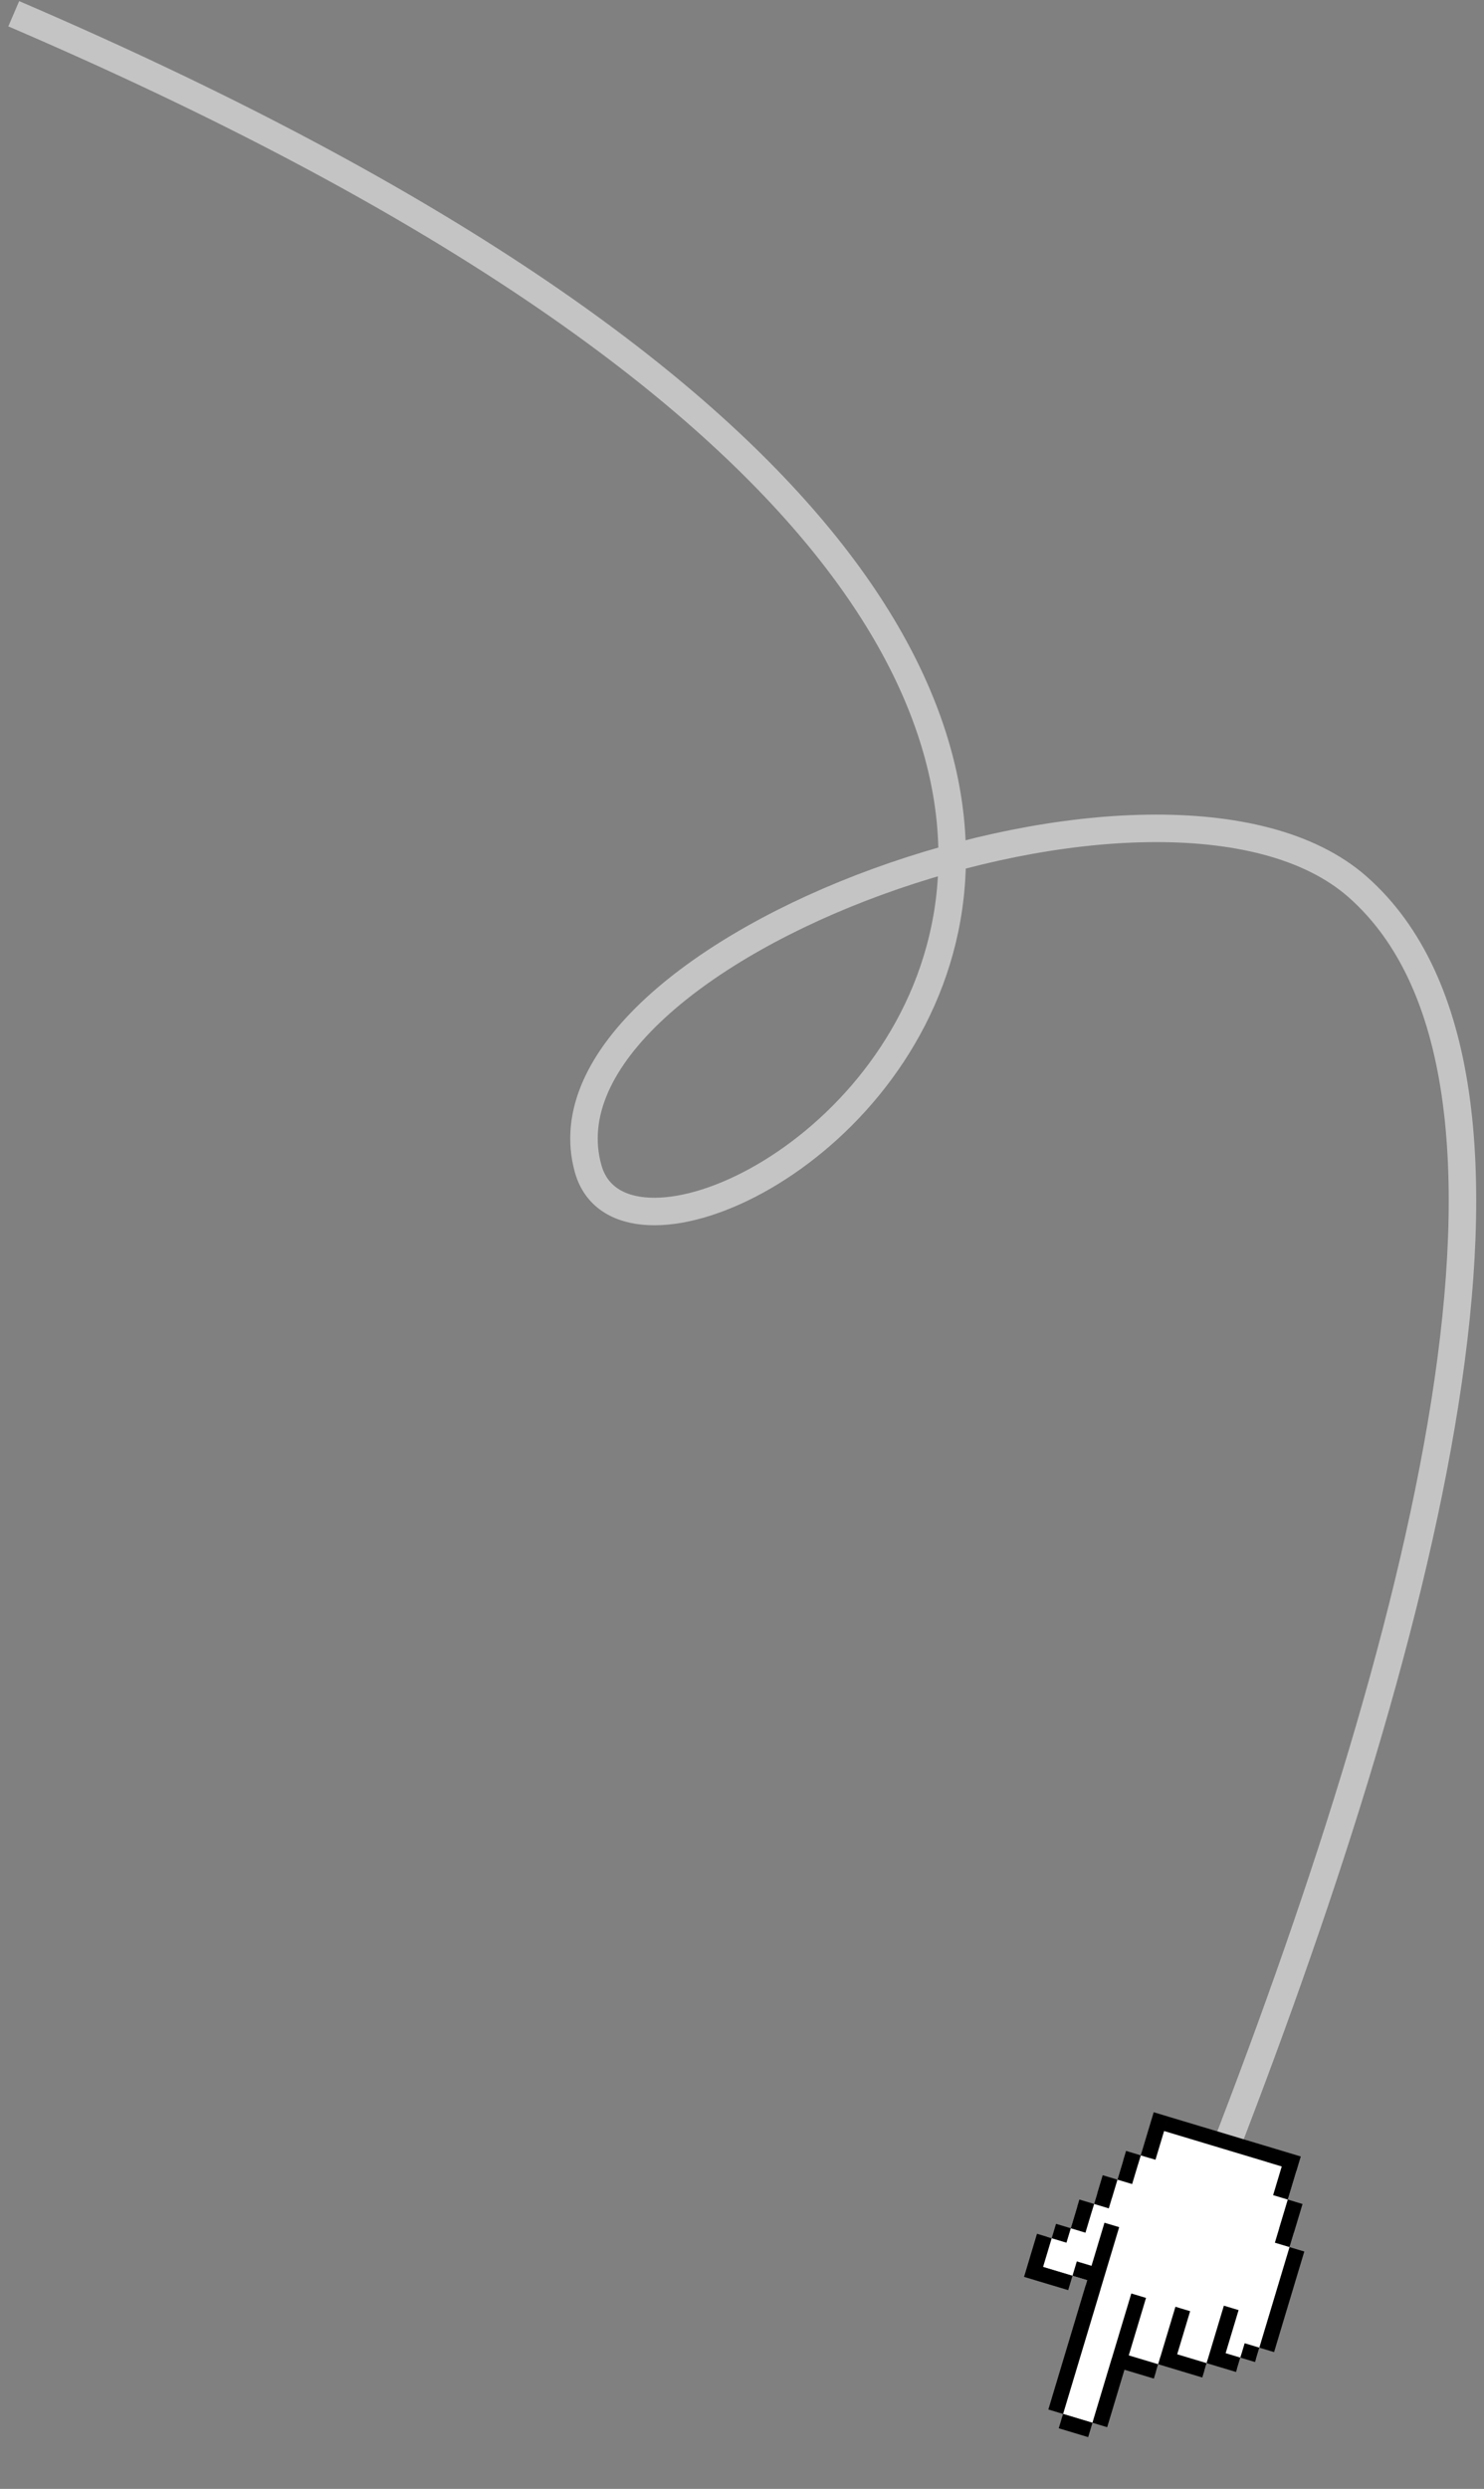 <svg width="108" height="181" viewBox="0 0 108 181" fill="none" xmlns="http://www.w3.org/2000/svg">
<rect x="0" y="0" width="108" height="181" fill="#808080" stroke="none"/>
<path d="M1 1C121 52.5 47.305 101 42.805 85C38.305 69 84.801 52.155 98.805 64.5C114.43 78.273 103.598 119.477 88.305 158.5" stroke="#C4C4C4" stroke-width="2"/>
<g clip-path="url(#clip0_67_5611)">
<path d="M91.418 171.507L90.348 171.185L90.034 172.23L87.893 171.586L87.656 172.376L84.445 171.411L84.13 172.455L80.92 171.49L79.506 176.191L77.366 175.548L80.076 166.534L79.005 166.213L79.122 165.824L75.58 164.759L76.208 162.67L77.609 163.091L78.395 160.479L79.465 160.801L79.856 159.501L80.926 159.823L81.752 157.078L82.822 157.399L83.019 156.743L83.656 156.935L84.401 154.457L88.454 155.676L88.495 155.541L92.367 156.706L92.21 157.228L94.351 157.871L93.094 162.05L94.165 162.372L91.418 171.507Z" fill="white"/>
<path fill-rule="evenodd" clip-rule="evenodd" d="M78.18 168.958L79.25 169.28L79.564 168.235L78.494 167.913L78.18 168.958ZM77.866 170.003L78.936 170.325L79.25 169.28L78.18 168.958L77.866 170.003ZM77.552 171.047L78.622 171.369L78.936 170.325L77.866 170.003L77.552 171.047ZM77.237 172.092L78.308 172.414L78.622 171.369L77.552 171.047L77.237 172.092ZM76.923 173.137L77.994 173.459L78.308 172.414L77.237 172.092L76.923 173.137ZM76.609 174.182L77.68 174.504L77.994 173.459L76.923 173.137L76.609 174.182ZM76.295 175.227L77.366 175.548L77.68 174.504L76.609 174.182L76.295 175.226L76.295 175.227ZM77.051 176.593L78.122 176.915L78.436 175.87L77.365 175.548L77.051 176.593L77.051 176.593ZM78.122 176.915L79.192 177.237L79.506 176.192L78.436 175.87L78.122 176.914L78.122 176.915ZM79.506 176.192L80.576 176.514L80.891 175.469L79.82 175.147L79.506 176.191L79.506 176.192ZM79.82 175.147L80.891 175.469L81.205 174.424L80.134 174.103L79.82 175.147L79.82 175.147ZM80.134 174.103L81.205 174.425L81.519 173.38L80.448 173.058L80.134 174.103L80.134 174.103ZM80.448 173.058L81.519 173.38L81.833 172.335L80.762 172.013L80.448 173.058L80.448 173.058ZM80.762 172.014L81.833 172.335L82.147 171.291L81.076 170.969L80.762 172.013L80.762 172.014ZM81.076 170.969L82.147 171.291L82.461 170.246L81.391 169.924L81.076 170.969L81.076 170.969ZM81.39 169.924L82.461 170.246L82.775 169.202L81.704 168.88L81.39 169.924ZM81.704 168.88L82.775 169.202L83.089 168.157L82.019 167.835L81.704 168.88ZM82.019 167.835L83.089 168.157L83.403 167.112L82.333 166.79L82.019 167.835ZM81.833 172.335L82.903 172.657L83.217 171.612L82.147 171.291L81.833 172.335ZM82.903 172.657L83.974 172.979L84.288 171.934L83.217 171.612L82.903 172.657V172.657ZM84.288 171.934L85.358 172.256L85.672 171.211L84.602 170.89L84.288 171.934ZM84.602 170.89L85.672 171.211L85.986 170.167L84.916 169.845L84.602 170.89ZM84.916 169.845L85.986 170.167L86.3 169.122L85.23 168.8L84.916 169.845ZM85.23 168.8L86.3 169.122L86.614 168.077L85.544 167.755L85.23 168.8V168.8ZM85.358 172.256L86.428 172.578L86.743 171.533L85.672 171.211L85.358 172.256ZM86.428 172.578L87.499 172.9L87.813 171.855L86.743 171.533L86.428 172.578ZM87.813 171.855L88.883 172.177L89.197 171.132L88.127 170.81L87.812 171.855L87.813 171.855ZM88.127 170.81L89.197 171.132L89.511 170.087L88.441 169.765L88.127 170.81L88.127 170.81ZM88.441 169.765L89.511 170.087L89.826 169.042L88.755 168.72L88.441 169.765L88.441 169.765ZM88.755 168.72L89.826 169.042L90.14 167.997L89.069 167.676L88.755 168.72ZM88.883 172.176L89.954 172.498L90.268 171.453L89.197 171.132L88.883 172.176L88.883 172.177L88.883 172.176ZM90.268 171.453L91.338 171.775L91.652 170.73L90.582 170.408L90.267 171.453L90.268 171.453L90.268 171.453ZM91.652 170.73L92.723 171.052L93.037 170.007L91.966 169.685L91.652 170.73L91.652 170.73L91.652 170.73ZM91.966 169.685L93.037 170.007L93.351 168.962L92.281 168.64L91.966 169.685ZM92.281 168.64L93.351 168.962L93.665 167.917L92.595 167.596L92.281 168.64ZM92.595 167.596L93.665 167.917L93.979 166.873L92.909 166.551L92.595 167.596ZM92.909 166.551L93.979 166.873L94.293 165.828L93.223 165.506L92.909 166.551ZM93.223 165.506L94.293 165.828L94.608 164.783L93.537 164.461L93.223 165.506ZM93.537 164.461L94.608 164.783L94.922 163.738L93.851 163.416L93.537 164.461ZM92.781 163.095L93.851 163.416L94.165 162.372L93.095 162.05L92.781 163.095ZM93.095 162.05L94.165 162.372L94.479 161.327L93.409 161.005L93.095 162.05ZM93.409 161.005L94.479 161.327L94.793 160.282L93.723 159.96L93.409 161.005ZM92.653 159.639L93.723 159.96L94.037 158.916L92.967 158.594L92.653 159.639ZM92.967 158.594L94.037 158.916L94.351 157.871L93.281 157.549L92.967 158.594ZM93.281 157.549L94.351 157.871L94.665 156.826L93.595 156.504L93.281 157.549ZM92.211 157.227L93.281 157.549L93.595 156.504L92.525 156.182L92.211 157.227ZM91.14 156.905L92.211 157.227L92.525 156.182L91.454 155.861L91.14 156.905ZM90.07 156.584L91.14 156.905L91.454 155.861L90.384 155.539L90.07 156.584ZM88.999 156.262L90.07 156.584L90.384 155.539L89.314 155.217L88.999 156.262ZM87.929 155.94L88.999 156.262L89.314 155.217L88.243 154.896L87.929 155.94ZM86.859 155.618L87.929 155.94L88.243 154.895L87.173 154.574L86.859 155.618ZM85.789 155.297L86.859 155.618L87.173 154.574L86.103 154.252L85.789 155.297ZM84.719 154.975L85.789 155.297L86.103 154.252L85.032 153.931L84.719 154.975ZM83.648 154.653L84.719 154.975L85.033 153.93L83.962 153.609L83.648 154.653ZM83.334 155.698L84.405 156.02L84.719 154.975L83.648 154.654L83.334 155.698ZM83.02 156.743L84.091 157.064L84.405 156.02L83.334 155.698L83.02 156.743ZM81.636 157.466L82.706 157.787L83.02 156.743L81.95 156.421L81.636 157.466V157.466ZM81.322 158.51L82.392 158.832L82.706 157.787L81.636 157.466L81.322 158.51V158.51ZM79.937 159.233L81.008 159.555L81.322 158.51L80.251 158.189L79.937 159.233L79.937 159.233ZM79.623 160.278L80.694 160.6L81.008 159.555L79.937 159.234L79.623 160.278L79.623 160.278ZM78.239 161.001L79.309 161.323L79.623 160.278L78.553 159.957L78.239 161.001ZM77.925 162.046L78.995 162.368L79.309 161.323L78.239 161.001L77.925 162.046ZM76.54 162.769L77.611 163.091L77.925 162.046L76.854 161.724L76.54 162.769L76.54 162.769ZM75.155 163.492L76.225 163.814L76.539 162.769L75.469 162.447L75.155 163.492L75.155 163.492ZM74.841 164.536L75.911 164.858L76.225 163.814L75.155 163.492L74.841 164.537L74.841 164.536ZM74.527 165.581L75.597 165.903L75.911 164.858L74.841 164.537L74.527 165.582L74.527 165.581ZM75.597 165.903L76.668 166.225L76.982 165.18L75.911 164.859L75.597 165.903L75.597 165.903ZM76.668 166.224L77.738 166.546L78.052 165.502L76.982 165.18L76.668 166.225L76.668 166.224ZM78.052 165.501L79.123 165.823L79.437 164.778L78.366 164.457L78.052 165.501ZM80.065 162.689L81.135 163.011L81.449 161.966L80.379 161.645L80.065 162.689ZM79.751 163.734L80.821 164.056L81.135 163.011L80.065 162.689L79.751 163.734ZM79.437 164.779L80.507 165.1L80.821 164.056L79.751 163.734L79.436 164.779L79.437 164.779ZM79.123 165.823L80.193 166.145L80.507 165.1L79.437 164.778L79.123 165.823L79.123 165.823ZM78.808 166.868L79.879 167.19L80.193 166.145L79.123 165.823L78.808 166.868ZM78.494 167.912L79.565 168.234L79.879 167.189L78.808 166.868L78.494 167.912Z" fill="black"/>
</g>
<defs>
<clipPath id="clip0_67_5611">
<rect width="19" height="24" fill="white" transform="matrix(0.958 0.288 0.288 -0.958 71.7 174.984)"/>
</clipPath>
</defs>
</svg>
